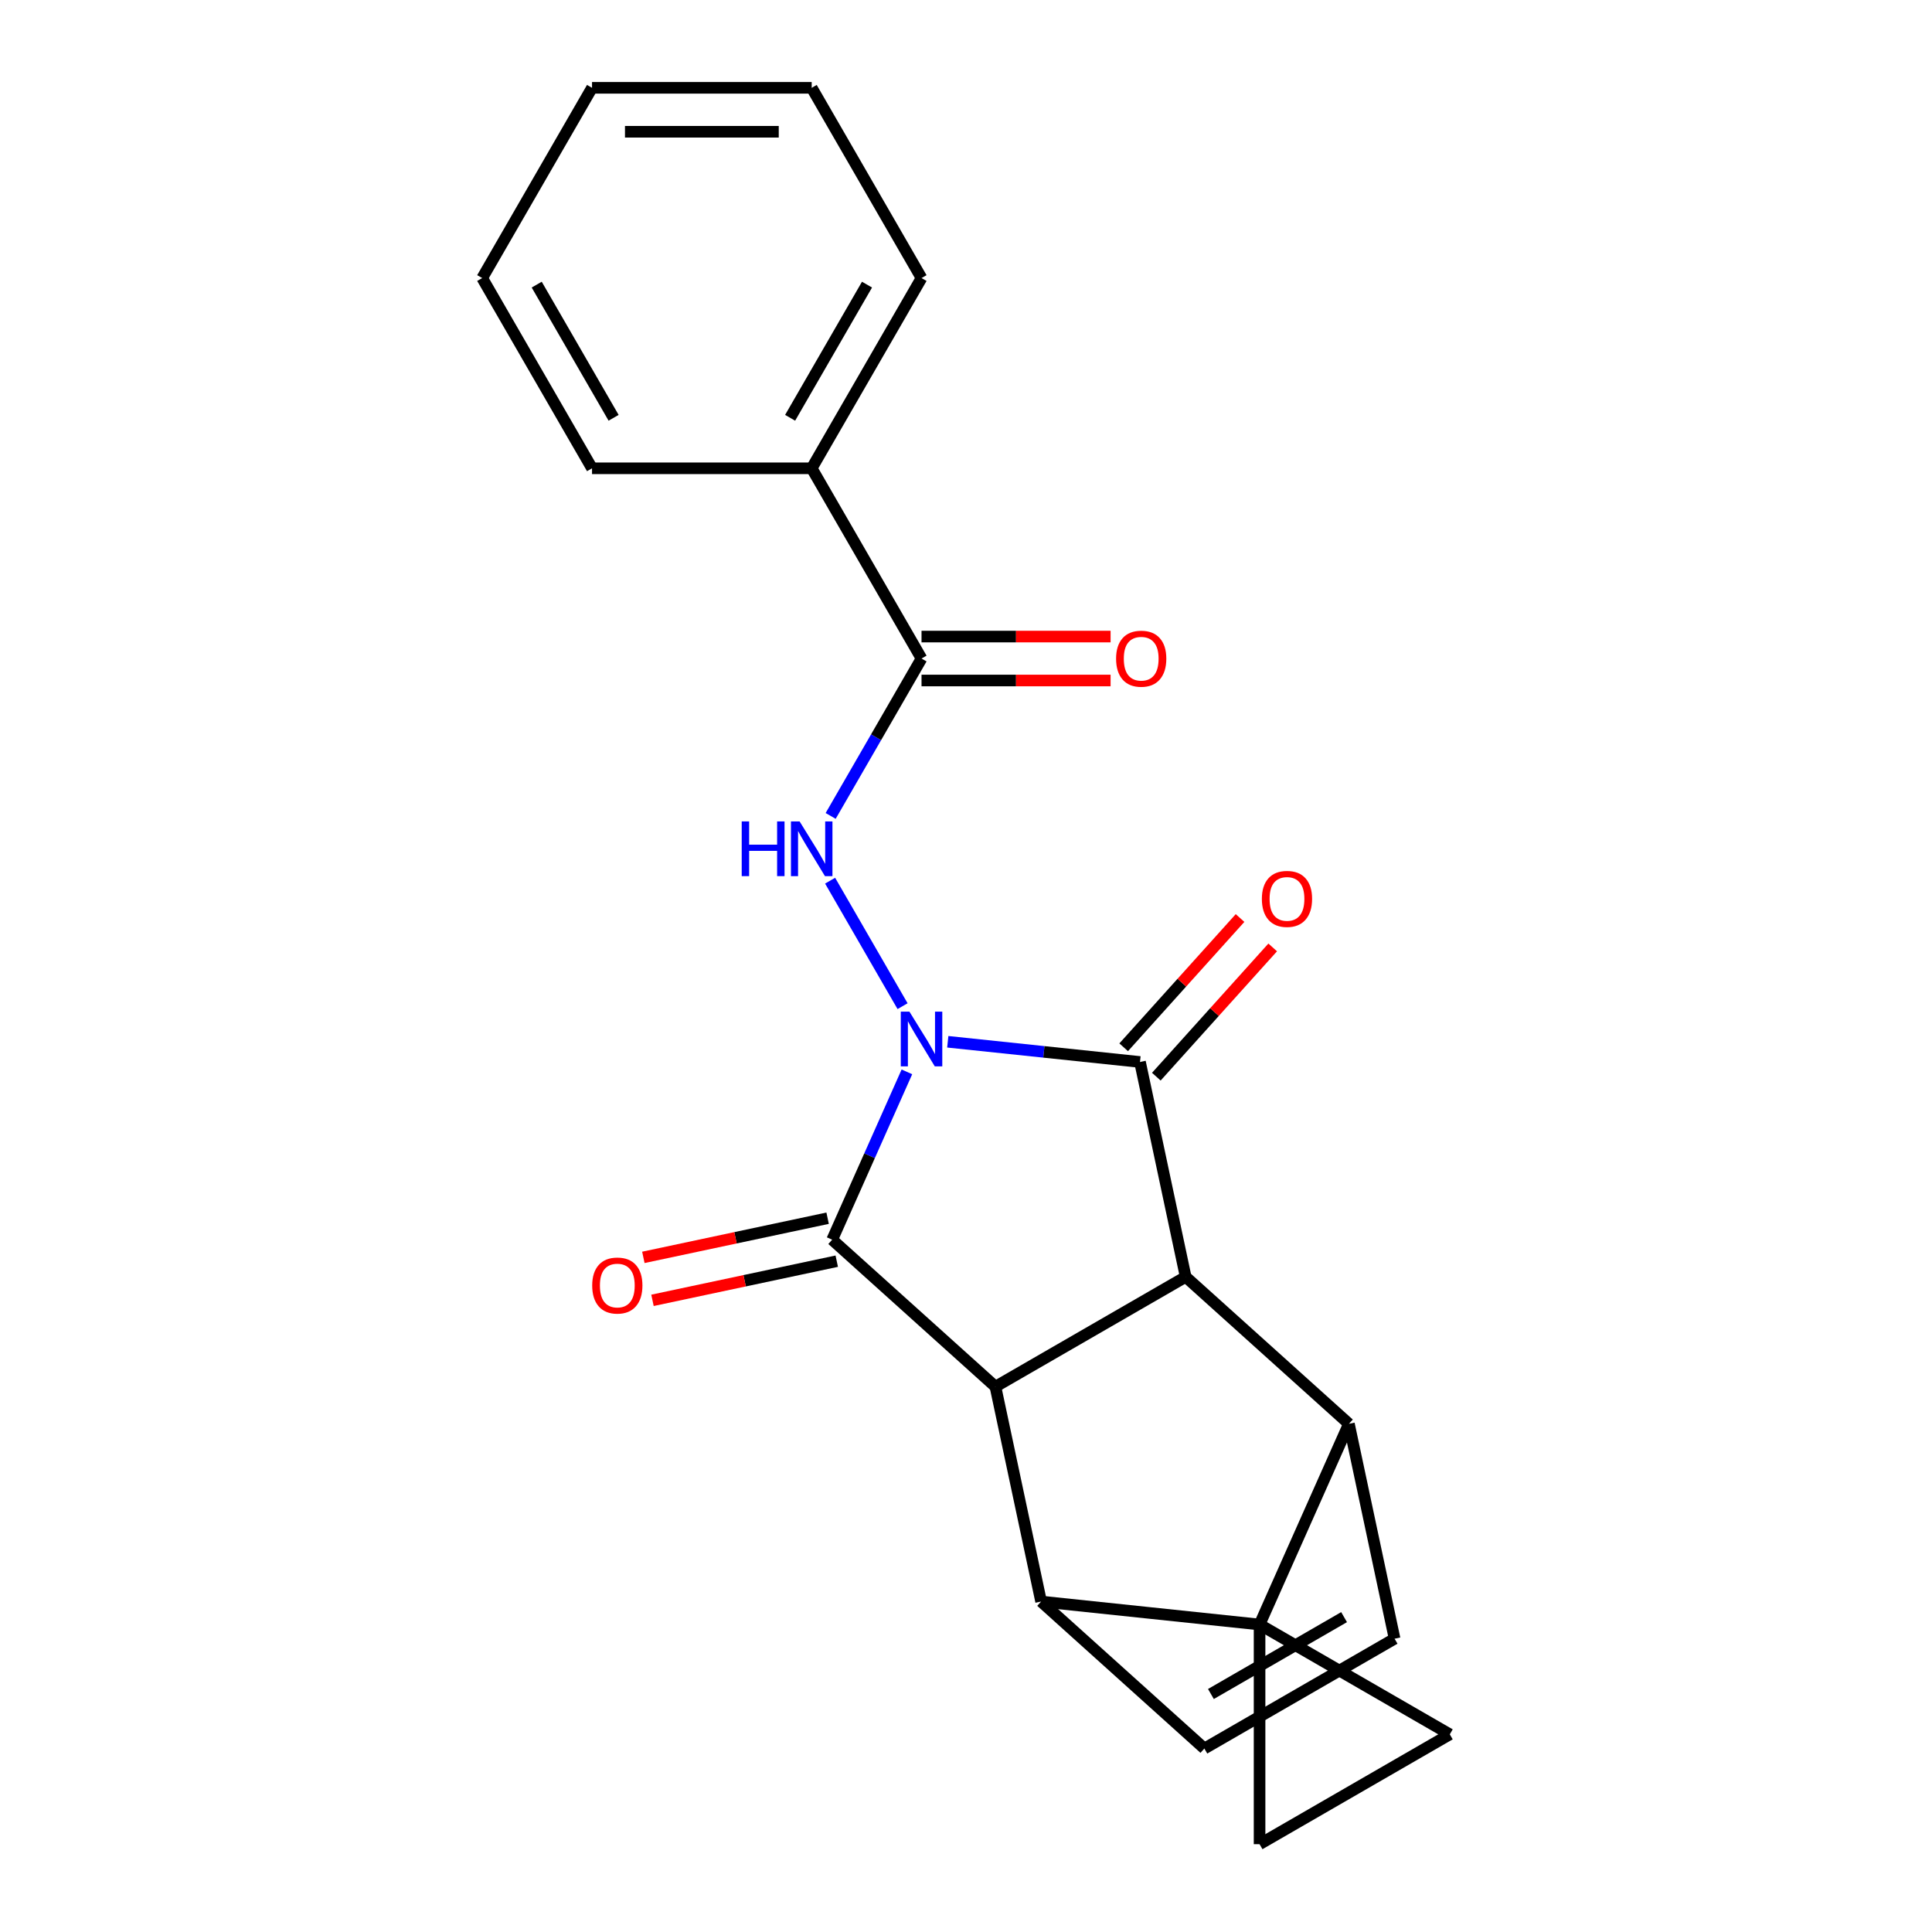 <?xml version='1.0' encoding='iso-8859-1'?>
<svg version='1.1' baseProfile='full'
              xmlns='http://www.w3.org/2000/svg'
                      xmlns:rdkit='http://www.rdkit.org/xml'
                      xmlns:xlink='http://www.w3.org/1999/xlink'
                  xml:space='preserve'
width='1000px' height='1000px' viewBox='0 0 1000 1000'>
<!-- END OF HEADER -->
<rect style='opacity:1.0;fill:#FFFFFF;stroke:none' width='1000' height='1000' x='0' y='0'> </rect>
<path class='bond-1' d='M 469.413,554.795 L 450.075,598.229' style='fill:none;fill-rule:evenodd;stroke:#0000FF;stroke-width:6px;stroke-linecap:butt;stroke-linejoin:miter;stroke-opacity:1' />
<path class='bond-1' d='M 450.075,598.229 L 430.737,641.663' style='fill:none;fill-rule:evenodd;stroke:#000000;stroke-width:6px;stroke-linecap:butt;stroke-linejoin:miter;stroke-opacity:1' />
<path class='bond-2' d='M 490.566,539.22 L 540.313,544.449' style='fill:none;fill-rule:evenodd;stroke:#0000FF;stroke-width:6px;stroke-linecap:butt;stroke-linejoin:miter;stroke-opacity:1' />
<path class='bond-2' d='M 540.313,544.449 L 590.061,549.678' style='fill:none;fill-rule:evenodd;stroke:#000000;stroke-width:6px;stroke-linecap:butt;stroke-linejoin:miter;stroke-opacity:1' />
<path class='bond-7' d='M 467.167,520.79 L 429.666,455.837' style='fill:none;fill-rule:evenodd;stroke:#0000FF;stroke-width:6px;stroke-linecap:butt;stroke-linejoin:miter;stroke-opacity:1' />
<path class='bond-0' d='M 651.95,840.845 L 698.197,736.974' style='fill:none;fill-rule:evenodd;stroke:#000000;stroke-width:6px;stroke-linecap:butt;stroke-linejoin:miter;stroke-opacity:1' />
<path class='bond-8' d='M 651.95,840.845 L 750.418,897.695' style='fill:none;fill-rule:evenodd;stroke:#000000;stroke-width:6px;stroke-linecap:butt;stroke-linejoin:miter;stroke-opacity:1' />
<path class='bond-9' d='M 651.95,840.845 L 651.95,954.545' style='fill:none;fill-rule:evenodd;stroke:#000000;stroke-width:6px;stroke-linecap:butt;stroke-linejoin:miter;stroke-opacity:1' />
<path class='bond-23' d='M 651.95,840.845 L 538.873,828.96' style='fill:none;fill-rule:evenodd;stroke:#000000;stroke-width:6px;stroke-linecap:butt;stroke-linejoin:miter;stroke-opacity:1' />
<path class='bond-4' d='M 430.737,641.663 L 515.233,717.744' style='fill:none;fill-rule:evenodd;stroke:#000000;stroke-width:6px;stroke-linecap:butt;stroke-linejoin:miter;stroke-opacity:1' />
<path class='bond-14' d='M 428.373,630.542 L 380.686,640.678' style='fill:none;fill-rule:evenodd;stroke:#000000;stroke-width:6px;stroke-linecap:butt;stroke-linejoin:miter;stroke-opacity:1' />
<path class='bond-14' d='M 380.686,640.678 L 333,650.814' style='fill:none;fill-rule:evenodd;stroke:#FF0000;stroke-width:6px;stroke-linecap:butt;stroke-linejoin:miter;stroke-opacity:1' />
<path class='bond-14' d='M 433.101,652.785 L 385.414,662.921' style='fill:none;fill-rule:evenodd;stroke:#000000;stroke-width:6px;stroke-linecap:butt;stroke-linejoin:miter;stroke-opacity:1' />
<path class='bond-14' d='M 385.414,662.921 L 337.727,673.057' style='fill:none;fill-rule:evenodd;stroke:#FF0000;stroke-width:6px;stroke-linecap:butt;stroke-linejoin:miter;stroke-opacity:1' />
<path class='bond-3' d='M 590.061,549.678 L 613.701,660.894' style='fill:none;fill-rule:evenodd;stroke:#000000;stroke-width:6px;stroke-linecap:butt;stroke-linejoin:miter;stroke-opacity:1' />
<path class='bond-13' d='M 598.511,557.286 L 628.63,523.835' style='fill:none;fill-rule:evenodd;stroke:#000000;stroke-width:6px;stroke-linecap:butt;stroke-linejoin:miter;stroke-opacity:1' />
<path class='bond-13' d='M 628.63,523.835 L 658.749,490.385' style='fill:none;fill-rule:evenodd;stroke:#FF0000;stroke-width:6px;stroke-linecap:butt;stroke-linejoin:miter;stroke-opacity:1' />
<path class='bond-13' d='M 581.611,542.07 L 611.73,508.619' style='fill:none;fill-rule:evenodd;stroke:#000000;stroke-width:6px;stroke-linecap:butt;stroke-linejoin:miter;stroke-opacity:1' />
<path class='bond-13' d='M 611.73,508.619 L 641.849,475.168' style='fill:none;fill-rule:evenodd;stroke:#FF0000;stroke-width:6px;stroke-linecap:butt;stroke-linejoin:miter;stroke-opacity:1' />
<path class='bond-6' d='M 613.701,660.894 L 698.197,736.974' style='fill:none;fill-rule:evenodd;stroke:#000000;stroke-width:6px;stroke-linecap:butt;stroke-linejoin:miter;stroke-opacity:1' />
<path class='bond-22' d='M 613.701,660.894 L 515.233,717.744' style='fill:none;fill-rule:evenodd;stroke:#000000;stroke-width:6px;stroke-linecap:butt;stroke-linejoin:miter;stroke-opacity:1' />
<path class='bond-5' d='M 515.233,717.744 L 538.873,828.96' style='fill:none;fill-rule:evenodd;stroke:#000000;stroke-width:6px;stroke-linecap:butt;stroke-linejoin:miter;stroke-opacity:1' />
<path class='bond-10' d='M 538.873,828.96 L 623.369,905.04' style='fill:none;fill-rule:evenodd;stroke:#000000;stroke-width:6px;stroke-linecap:butt;stroke-linejoin:miter;stroke-opacity:1' />
<path class='bond-11' d='M 698.197,736.974 L 721.836,848.19' style='fill:none;fill-rule:evenodd;stroke:#000000;stroke-width:6px;stroke-linecap:butt;stroke-linejoin:miter;stroke-opacity:1' />
<path class='bond-12' d='M 429.949,422.323 L 453.466,381.59' style='fill:none;fill-rule:evenodd;stroke:#0000FF;stroke-width:6px;stroke-linecap:butt;stroke-linejoin:miter;stroke-opacity:1' />
<path class='bond-12' d='M 453.466,381.59 L 476.983,340.857' style='fill:none;fill-rule:evenodd;stroke:#000000;stroke-width:6px;stroke-linecap:butt;stroke-linejoin:miter;stroke-opacity:1' />
<path class='bond-25' d='M 750.418,897.695 L 651.95,954.545' style='fill:none;fill-rule:evenodd;stroke:#000000;stroke-width:6px;stroke-linecap:butt;stroke-linejoin:miter;stroke-opacity:1' />
<path class='bond-24' d='M 623.369,905.04 L 721.836,848.19' style='fill:none;fill-rule:evenodd;stroke:#000000;stroke-width:6px;stroke-linecap:butt;stroke-linejoin:miter;stroke-opacity:1' />
<path class='bond-24' d='M 626.769,876.819 L 695.696,837.024' style='fill:none;fill-rule:evenodd;stroke:#000000;stroke-width:6px;stroke-linecap:butt;stroke-linejoin:miter;stroke-opacity:1' />
<path class='bond-15' d='M 476.983,352.227 L 525.912,352.227' style='fill:none;fill-rule:evenodd;stroke:#000000;stroke-width:6px;stroke-linecap:butt;stroke-linejoin:miter;stroke-opacity:1' />
<path class='bond-15' d='M 525.912,352.227 L 574.841,352.227' style='fill:none;fill-rule:evenodd;stroke:#FF0000;stroke-width:6px;stroke-linecap:butt;stroke-linejoin:miter;stroke-opacity:1' />
<path class='bond-15' d='M 476.983,329.487 L 525.912,329.487' style='fill:none;fill-rule:evenodd;stroke:#000000;stroke-width:6px;stroke-linecap:butt;stroke-linejoin:miter;stroke-opacity:1' />
<path class='bond-15' d='M 525.912,329.487 L 574.841,329.487' style='fill:none;fill-rule:evenodd;stroke:#FF0000;stroke-width:6px;stroke-linecap:butt;stroke-linejoin:miter;stroke-opacity:1' />
<path class='bond-16' d='M 476.983,340.857 L 420.133,242.39' style='fill:none;fill-rule:evenodd;stroke:#000000;stroke-width:6px;stroke-linecap:butt;stroke-linejoin:miter;stroke-opacity:1' />
<path class='bond-17' d='M 420.133,242.39 L 476.983,143.922' style='fill:none;fill-rule:evenodd;stroke:#000000;stroke-width:6px;stroke-linecap:butt;stroke-linejoin:miter;stroke-opacity:1' />
<path class='bond-17' d='M 408.967,216.25 L 448.762,147.322' style='fill:none;fill-rule:evenodd;stroke:#000000;stroke-width:6px;stroke-linecap:butt;stroke-linejoin:miter;stroke-opacity:1' />
<path class='bond-18' d='M 420.133,242.39 L 306.432,242.39' style='fill:none;fill-rule:evenodd;stroke:#000000;stroke-width:6px;stroke-linecap:butt;stroke-linejoin:miter;stroke-opacity:1' />
<path class='bond-20' d='M 476.983,143.922 L 420.133,45.455' style='fill:none;fill-rule:evenodd;stroke:#000000;stroke-width:6px;stroke-linecap:butt;stroke-linejoin:miter;stroke-opacity:1' />
<path class='bond-19' d='M 306.432,242.39 L 249.582,143.922' style='fill:none;fill-rule:evenodd;stroke:#000000;stroke-width:6px;stroke-linecap:butt;stroke-linejoin:miter;stroke-opacity:1' />
<path class='bond-19' d='M 317.598,216.25 L 277.803,147.322' style='fill:none;fill-rule:evenodd;stroke:#000000;stroke-width:6px;stroke-linecap:butt;stroke-linejoin:miter;stroke-opacity:1' />
<path class='bond-21' d='M 249.582,143.922 L 306.432,45.455' style='fill:none;fill-rule:evenodd;stroke:#000000;stroke-width:6px;stroke-linecap:butt;stroke-linejoin:miter;stroke-opacity:1' />
<path class='bond-26' d='M 420.133,45.455 L 306.432,45.455' style='fill:none;fill-rule:evenodd;stroke:#000000;stroke-width:6px;stroke-linecap:butt;stroke-linejoin:miter;stroke-opacity:1' />
<path class='bond-26' d='M 403.078,68.195 L 323.487,68.195' style='fill:none;fill-rule:evenodd;stroke:#000000;stroke-width:6px;stroke-linecap:butt;stroke-linejoin:miter;stroke-opacity:1' />
<path  class='atom-0' d='M 470.723 523.633
L 480.003 538.633
Q 480.923 540.113, 482.403 542.793
Q 483.883 545.473, 483.963 545.633
L 483.963 523.633
L 487.723 523.633
L 487.723 551.953
L 483.843 551.953
L 473.883 535.553
Q 472.723 533.633, 471.483 531.433
Q 470.283 529.233, 469.923 528.553
L 469.923 551.953
L 466.243 551.953
L 466.243 523.633
L 470.723 523.633
' fill='#0000FF'/>
<path  class='atom-8' d='M 383.913 425.165
L 387.753 425.165
L 387.753 437.205
L 402.233 437.205
L 402.233 425.165
L 406.073 425.165
L 406.073 453.485
L 402.233 453.485
L 402.233 440.405
L 387.753 440.405
L 387.753 453.485
L 383.913 453.485
L 383.913 425.165
' fill='#0000FF'/>
<path  class='atom-8' d='M 413.873 425.165
L 423.153 440.165
Q 424.073 441.645, 425.553 444.325
Q 427.033 447.005, 427.113 447.165
L 427.113 425.165
L 430.873 425.165
L 430.873 453.485
L 426.993 453.485
L 417.033 437.085
Q 415.873 435.165, 414.633 432.965
Q 413.433 430.765, 413.073 430.085
L 413.073 453.485
L 409.393 453.485
L 409.393 425.165
L 413.873 425.165
' fill='#0000FF'/>
<path  class='atom-14' d='M 653.141 465.262
Q 653.141 458.462, 656.501 454.662
Q 659.861 450.862, 666.141 450.862
Q 672.421 450.862, 675.781 454.662
Q 679.141 458.462, 679.141 465.262
Q 679.141 472.142, 675.741 476.062
Q 672.341 479.942, 666.141 479.942
Q 659.901 479.942, 656.501 476.062
Q 653.141 472.182, 653.141 465.262
M 666.141 476.742
Q 670.461 476.742, 672.781 473.862
Q 675.141 470.942, 675.141 465.262
Q 675.141 459.702, 672.781 456.902
Q 670.461 454.062, 666.141 454.062
Q 661.821 454.062, 659.461 456.862
Q 657.141 459.662, 657.141 465.262
Q 657.141 470.982, 659.461 473.862
Q 661.821 476.742, 666.141 476.742
' fill='#FF0000'/>
<path  class='atom-15' d='M 306.521 665.383
Q 306.521 658.583, 309.881 654.783
Q 313.241 650.983, 319.521 650.983
Q 325.801 650.983, 329.161 654.783
Q 332.521 658.583, 332.521 665.383
Q 332.521 672.263, 329.121 676.183
Q 325.721 680.063, 319.521 680.063
Q 313.281 680.063, 309.881 676.183
Q 306.521 672.303, 306.521 665.383
M 319.521 676.863
Q 323.841 676.863, 326.161 673.983
Q 328.521 671.063, 328.521 665.383
Q 328.521 659.823, 326.161 657.023
Q 323.841 654.183, 319.521 654.183
Q 315.201 654.183, 312.841 656.983
Q 310.521 659.783, 310.521 665.383
Q 310.521 671.103, 312.841 673.983
Q 315.201 676.863, 319.521 676.863
' fill='#FF0000'/>
<path  class='atom-16' d='M 577.684 340.937
Q 577.684 334.137, 581.044 330.337
Q 584.404 326.537, 590.684 326.537
Q 596.964 326.537, 600.324 330.337
Q 603.684 334.137, 603.684 340.937
Q 603.684 347.817, 600.284 351.737
Q 596.884 355.617, 590.684 355.617
Q 584.444 355.617, 581.044 351.737
Q 577.684 347.857, 577.684 340.937
M 590.684 352.417
Q 595.004 352.417, 597.324 349.537
Q 599.684 346.617, 599.684 340.937
Q 599.684 335.377, 597.324 332.577
Q 595.004 329.737, 590.684 329.737
Q 586.364 329.737, 584.004 332.537
Q 581.684 335.337, 581.684 340.937
Q 581.684 346.657, 584.004 349.537
Q 586.364 352.417, 590.684 352.417
' fill='#FF0000'/>
</svg>
